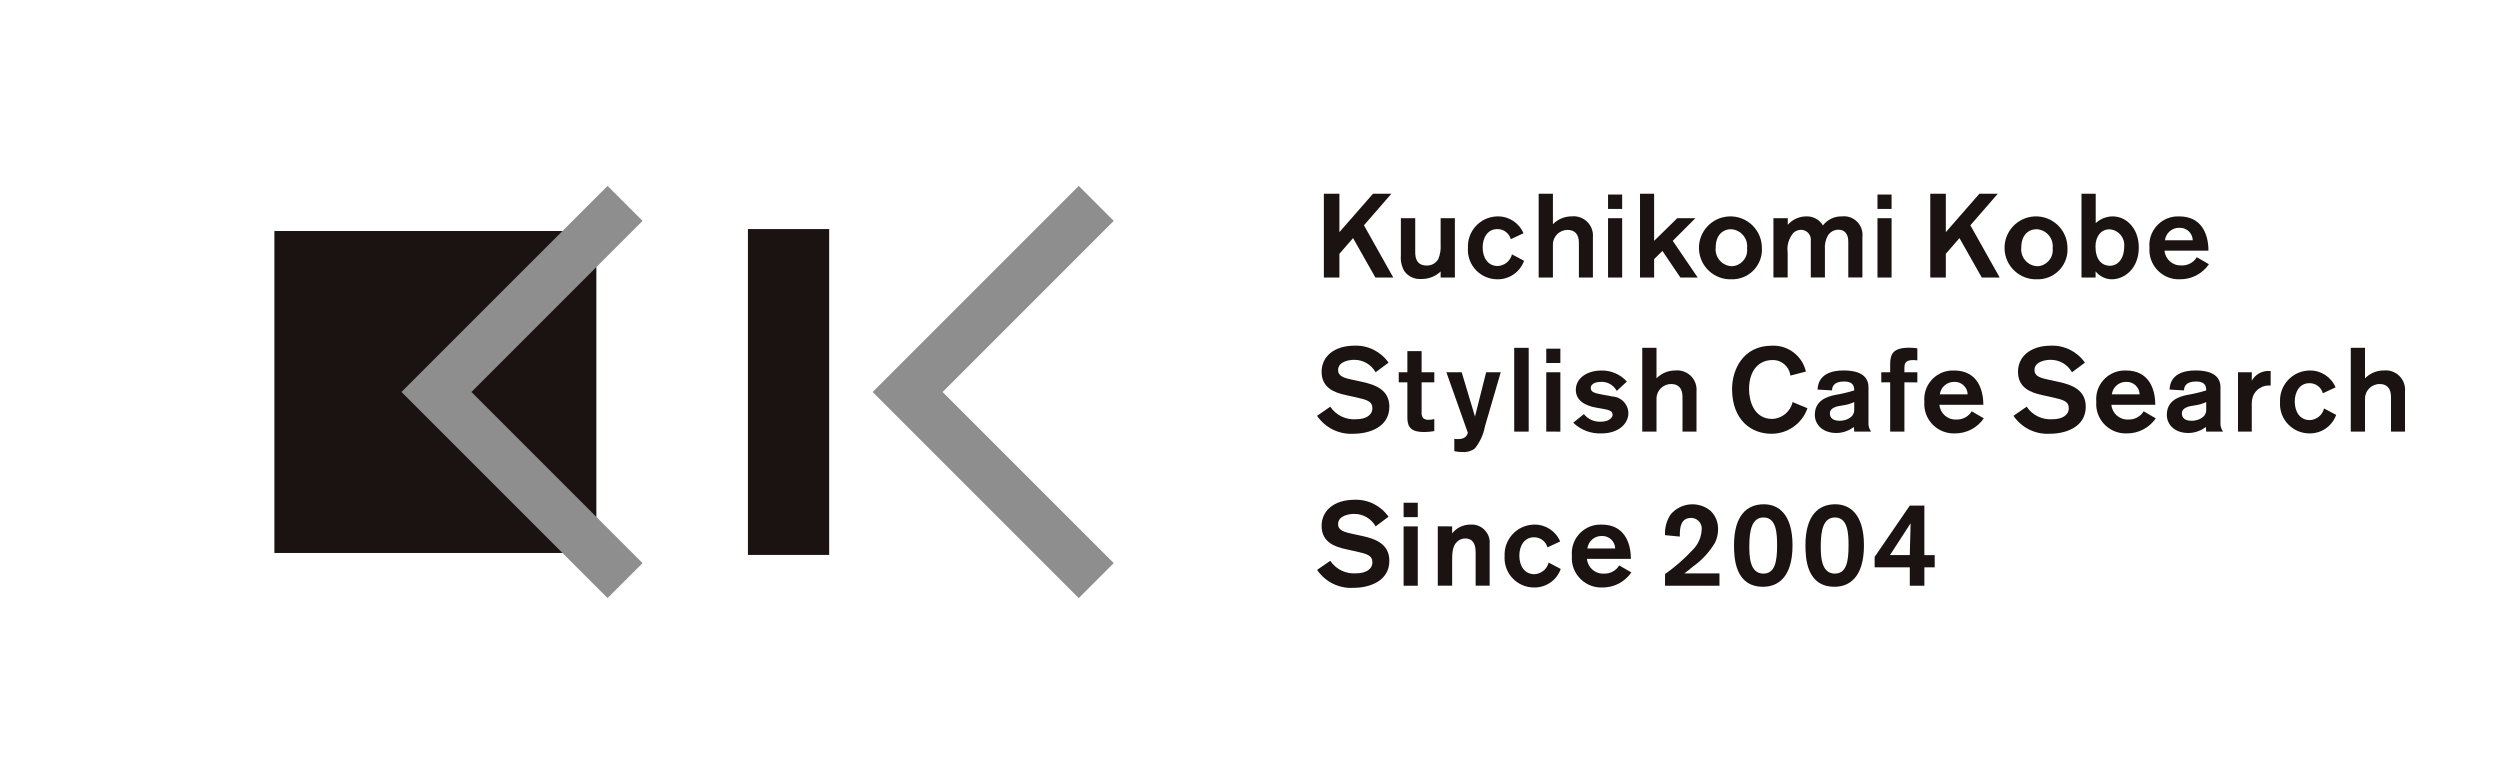 <?xml version="1.0" encoding="utf-8"?>
<!-- Generator: Adobe Illustrator 23.0.3, SVG Export Plug-In . SVG Version: 6.00 Build 0)  -->
<svg version="1.1" id="レイヤー_1" xmlns="http://www.w3.org/2000/svg" xmlns:xlink="http://www.w3.org/1999/xlink" x="0px"
	 y="0px" width="318.883px" height="100px" viewBox="0 0 318.883 100" style="enable-background:new 0 0 318.883 100;"
	 xml:space="preserve">
<style type="text/css">
	.st0{fill:#1A1311;}
	.st1{fill:#8E8E8F;}
</style>
<g id="グループ化_8" transform="translate(-35 -27)">
	<g id="グループ化_5" transform="translate(-16.919 -5.599)">
		<rect id="長方形_5" x="86.919" y="62.065" class="st0" width="41.067" height="41.067"/>
		<g id="グループ化_5-2" transform="translate(112.32 38.105)">
			<path id="パス_4" class="st0" d="M35,65.277V23.711h10.363v41.566H35z"/>
		</g>
		<path id="パス_5" class="st1" d="M129.417,108.888L103.127,82.599l26.29-26.288l4.462,4.463l-21.826,21.825
			l21.827,21.826L129.417,108.888z"/>
		<path id="パス_6" class="st1" d="M189.517,108.888l-26.29-26.289l26.29-26.288l4.462,4.463l-21.826,21.825
			l21.827,21.826L189.517,108.888z"/>
	</g>
	<g id="グループ化_6" transform="translate(-270.527 -34.813)">
		<path id="パス_7" class="st0" d="M480.96,97.211l-2.846-5.027l-1.741,2v3.027h-1.983V86.524h1.983V91.424l4.284-4.9
			h2.346l-3.5,4.026l3.74,6.661H480.96z"/>
		<path id="パス_8" class="st0" d="M489.285,97.215v-0.773c-0.659,0.63-1.541,0.973-2.453,0.954
			c-0.852,0.074-1.68-0.306-2.18-1c-0.348-0.606-0.501-1.304-0.44-2v-4.754h1.832v4.36
			c0,0.726,0.182,1.68,1.484,1.68c0.61,0.015,1.177-0.312,1.468-0.848c0.232-0.576,0.331-1.197,0.289-1.817
			v-3.375h1.817v7.573H489.285z"/>
		<path id="パス_9" class="st0" d="M499.927,95.076c-0.512,1.442-1.891,2.394-3.421,2.362
			c-2.076-0.006-3.754-1.694-3.748-3.77c0-0.081,0.003-0.161,0.009-0.242
			c-0.101-2.112,1.529-3.907,3.642-4.008c0.063-0.003,0.126-0.004,0.188-0.004
			c1.42-0.006,2.704,0.843,3.255,2.151l-1.62,0.756c-0.212-0.774-0.923-1.305-1.726-1.287
			c-1.226,0-1.862,1.09-1.862,2.346c0,1.317,0.682,2.362,1.908,2.362c0.872-0.032,1.619-0.636,1.832-1.483
			L499.927,95.076z"/>
		<path id="パス_10" class="st0" d="M506.921,97.211v-4.435c0-1.1-0.546-1.635-1.423-1.635
			c-1.027-0.018-1.873,0.799-1.892,1.826c-0,0.017-0,0.034-0,0.051v4.193H501.789V86.524h1.817
			V90.411c0.63-0.643,1.492-1.003,2.392-1c1.356-0.139,2.568,0.848,2.706,2.204
			c0.016,0.158,0.017,0.318,0.003,0.476v5.12H506.921z"/>
		<path id="パス_11" class="st0" d="M510.638,88.462V86.63h1.8v1.832H510.638z M510.638,97.212v-7.57h1.8v7.573
			L510.638,97.212z"/>
		<path id="パス_12" class="st0" d="M519.863,97.211l-2.289-3.391l-1.059,1.044v2.347h-1.8V86.524h1.8v6.009
			l2.952-2.891h2.316l-2.891,2.891l3.182,4.678H519.863z"/>
		<path id="パス_13" class="st0" d="M526.416,97.438c-2.215,0.093-4.086-1.627-4.179-3.842
			c-0.093-2.215,1.627-4.086,3.842-4.179c2.215-0.093,4.086,1.627,4.179,3.842
			c0.002,0.046,0.003,0.092,0.003,0.137c0.141,2.087-1.436,3.893-3.523,4.034
			C526.631,97.437,526.524,97.44,526.416,97.438z M526.416,95.772c1.126-0.04,2.007-0.986,1.966-2.113
			c-0.002-0.058-0.007-0.115-0.013-0.172c0.147-1.191-0.699-2.276-1.89-2.423
			c-0.051-0.006-0.103-0.011-0.154-0.014c-1.058,0-1.951,0.772-1.951,2.3
			c-0.151,1.178,0.681,2.255,1.859,2.406C526.293,95.764,526.355,95.769,526.416,95.772z"/>
		<path id="パス_14" class="st0" d="M533.561,89.642v0.847c0.6-0.687,1.468-1.079,2.38-1.075
			c0.859-0.028,1.665,0.413,2.105,1.151c0.579-0.754,1.486-1.182,2.436-1.151
			c1.298-0.139,2.463,0.801,2.602,2.099c0.018,0.173,0.018,0.347-0.002,0.52v5.174h-1.8v-4.628
			c0-0.288-0.06-1.468-1.271-1.468c-0.553,0.006-1.063,0.298-1.347,0.772c-0.292,0.542-0.418,1.158-0.363,1.771
			V97.207h-1.8v-4.644c0.092-0.696-0.398-1.335-1.095-1.427c-0.048-0.006-0.097-0.01-0.146-0.011
			c-0.351,0.006-0.688,0.135-0.954,0.363c-0.609,0.698-0.885,1.626-0.756,2.544V97.207h-1.817v-7.565
			H533.561z"/>
		<path id="パス_15" class="st0" d="M545.005,88.462V86.63h1.8v1.832H545.005z M545.005,97.212v-7.57h1.8v7.573
			L545.005,97.212z"/>
		<path id="パス_16" class="st0" d="M558.309,97.211l-2.846-5.027l-1.74,2v3.027h-1.983V86.524h1.983V91.424
			l4.283-4.9h2.347l-3.5,4.026l3.74,6.661H558.309z"/>
		<path id="パス_17" class="st0" d="M565.394,97.438c-2.215,0.093-4.086-1.627-4.179-3.842
			c-0.093-2.215,1.627-4.086,3.841-4.179s4.086,1.627,4.179,3.842
			c0.002,0.046,0.003,0.092,0.003,0.137c0.141,2.087-1.436,3.893-3.523,4.034
			C565.609,97.437,565.501,97.44,565.394,97.438z M565.394,95.772c1.126-0.04,2.007-0.986,1.966-2.113
			c-0.002-0.058-0.007-0.115-0.013-0.172c0.147-1.191-0.699-2.276-1.89-2.423
			c-0.051-0.006-0.103-0.011-0.154-0.014c-1.058,0-1.952,0.772-1.952,2.3
			c-0.151,1.178,0.682,2.256,1.861,2.407C565.272,95.764,565.333,95.769,565.394,95.772z"/>
		<path id="パス_18" class="st0" d="M572.842,86.524v3.753c0.587-0.55,1.36-0.858,2.165-0.863
			c1.755,0,3.33,1.545,3.33,3.966c0,2.695-1.832,4.057-3.436,4.057c-0.81-0.002-1.575-0.376-2.074-1.014V97.211
			h-1.8V86.524H572.842z M574.658,95.711c0.984,0,1.817-0.848,1.817-2.467
			c0.104-1.096-0.699-2.069-1.795-2.173c-0.032-0.003-0.065-0.005-0.097-0.007
			c-1.09,0-1.771,0.954-1.771,2.18C572.812,94.88,573.568,95.711,574.658,95.711z"/>
		<path id="パス_19" class="st0" d="M581.621,93.789c0.092,1.097,1.034,1.926,2.134,1.878
			c0.803,0.043,1.565-0.358,1.983-1.045l1.545,0.894c-0.833,1.217-2.219,1.938-3.694,1.922
			c-2.073,0.081-3.82-1.535-3.9-3.608c-0.006-0.15-0.003-0.3,0.009-0.449
			c-0.172-2.012,1.319-3.783,3.331-3.956c0.156-0.013,0.312-0.017,0.469-0.01
			c2.891,0,3.724,2.316,3.724,4.375L581.621,93.789z M585.221,92.458c-0.024-0.902-0.774-1.614-1.676-1.591
			c-0.008,0-0.016,0-0.024,0.001c-0.933-0.023-1.731,0.664-1.848,1.59H585.221z"/>
		<path id="パス_20" class="st0" d="M480.99,109.298c-0.561-1.006-1.634-1.618-2.785-1.589c-0.455,0-2,0.167-2,1.3
			c0,0.833,0.817,1.029,1.953,1.271l1.12,0.242c1.68,0.363,3.466,1.015,3.466,3.165c0,2.648-2.633,3.451-4.54,3.451
			c-1.855,0.122-3.635-0.748-4.678-2.286l1.68-1.165c0.733,1.095,2.002,1.707,3.315,1.6
			c1.166,0,2.06-0.485,2.06-1.408c0-0.878-0.712-1.075-2.06-1.378l-1.361-0.3c-1.362-0.3-3.058-0.878-3.058-2.967
			c0-1.893,1.529-3.331,4.224-3.331c1.712-0.055,3.335,0.76,4.314,2.165L480.99,109.298z"/>
		<path id="パス_21" class="st0" d="M483.941,109.298h1.1v-2.695h1.817v2.695h1.619v1.283H486.858v3.754
			c-0.031,0.28,0.033,0.561,0.182,0.8c0.191,0.158,0.434,0.239,0.681,0.227
			c0.255,0.002,0.509-0.029,0.756-0.091v1.529c-0.429,0.074-0.864,0.115-1.3,0.121
			c-1.621,0-2.135-0.591-2.135-1.831v-4.509h-1.1L483.941,109.298z"/>
		<path id="パス_22" class="st0" d="M496.95,109.298l-2.013,6.9c-0.189,1.031-0.631,1.998-1.287,2.816
			c-0.441,0.337-0.992,0.498-1.545,0.454c-0.361,0.011-0.723-0.025-1.075-0.107V117.79
			c0.166,0.024,0.333,0.034,0.5,0.03c1,0,1.166-0.605,1.226-0.8l-2.739-7.721h1.953l1.695,5.646l1.423-5.646
			L496.95,109.298z"/>
		<path id="パス_23" class="st0" d="M498.67,116.867v-10.687h1.847v10.687H498.67z"/>
		<path id="パス_24" class="st0" d="M502.757,108.117v-1.832h1.8v1.832H502.757z M502.757,116.867v-7.57h1.8v7.573
			L502.757,116.867z"/>
		<path id="パス_25" class="st0" d="M511.75,111.675c-0.4-0.756-1.207-1.207-2.06-1.151
			c-0.349,0-1.256,0.107-1.256,0.787c0,0.5,0.454,0.651,1.545,0.848l1.225,0.227
			c1.127,0.067,2.011,0.991,2.029,2.12c0,1.392-1.316,2.588-3.406,2.588c-1.347,0.067-2.662-0.426-3.633-1.362
			l1.362-1.1c0.526,0.658,1.339,1.019,2.18,0.969c1.09,0,1.483-0.561,1.483-0.894c0-0.44-0.423-0.605-1.119-0.726
			l-0.938-0.167c-0.592-0.107-2.635-0.485-2.635-2.271c0-1.5,1.438-2.468,3.255-2.468
			c1.239-0.03,2.429,0.484,3.256,1.408L511.75,111.675z"/>
		<path id="パス_26" class="st0" d="M520.135,116.867v-4.435c0-1.1-0.545-1.635-1.423-1.635
			c-1.027-0.018-1.874,0.801-1.892,1.828c-0,0.016-0,0.033-0,0.049v4.193h-1.817v-10.687
			h1.817v3.887c0.63-0.643,1.492-1.003,2.392-1c1.357-0.139,2.569,0.849,2.707,2.205
			c0.016,0.158,0.017,0.317,0.003,0.475v5.12H520.135z"/>
		<path id="パス_27" class="st0" d="M536.075,113.885c-0.68,1.964-2.539,3.274-4.617,3.255c-2.527,0-5-1.726-5-5.723
			c0-2.376,1.348-5.51,5.072-5.51c2.057-0.098,3.888,1.292,4.345,3.3l-1.983,0.515
			c-0.13-1.155-1.124-2.017-2.286-1.983c-1.741,0-2.982,1.331-2.982,3.709c0,1.453,0.591,3.8,2.967,3.8
			c1.249-0.051,2.309-0.932,2.588-2.15L536.075,113.885z"/>
		<path id="パス_28" class="st0" d="M542.04,116.863l-0.046-0.591c-0.637,0.493-1.418,0.764-2.224,0.772
			c-1.726,0-2.756-1.044-2.756-2.316c0-1.65,1.256-2.3,2.695-2.558c0.789-0.132,1.568-0.319,2.331-0.56
			c0-0.575-0.166-1.136-1.3-1.136c-1.378,0-1.529,0.743-1.529,1.136l-1.848-0.107
			c0.031-0.5,0.137-2.437,3.316-2.437c2.226,0,3.18,0.817,3.18,2.151v4.419
			c-0.046,0.436,0.073,0.874,0.332,1.227H542.04z M542.04,113.093c-0.454,0.217-0.939,0.36-1.438,0.424
			c-0.832,0.121-1.665,0.288-1.665,1.044c0,0.5,0.332,0.924,1.24,0.924c0.833,0,1.862-0.424,1.862-1.378
			L542.04,113.093z"/>
		<path id="パス_29" class="st0" d="M548.441,110.584v6.282h-1.817v-6.282h-1.134v-1.286h1.135v-1.045
			c0-1.317,0.393-2.089,2.437-2.089c0.344,0.003,0.688,0.028,1.029,0.076v1.545
			c-0.19-0.031-0.382-0.046-0.575-0.046c-1.044,0-1.075,0.575-1.075,1.045v0.514h1.65v1.287L548.441,110.584z
			"/>
		<path id="パス_30" class="st0" d="M552.908,113.445c0.092,1.097,1.034,1.926,2.134,1.878
			c0.803,0.043,1.565-0.358,1.983-1.045l1.544,0.894c-0.833,1.217-2.219,1.938-3.694,1.922
			c-2.073,0.081-3.82-1.535-3.9-3.608c-0.006-0.15-0.003-0.3,0.009-0.449
			c-0.172-2.012,1.319-3.783,3.331-3.956c0.156-0.013,0.312-0.017,0.469-0.01
			c2.891,0,3.724,2.316,3.724,4.375L552.908,113.445z M556.508,112.114c-0.024-0.902-0.774-1.614-1.676-1.591
			c-0.008,0-0.016,0-0.024,0.001c-0.933-0.023-1.731,0.664-1.848,1.59H556.508z"/>
		<path id="パス_31" class="st0" d="M569.817,109.298c-0.561-1.006-1.634-1.618-2.785-1.589c-0.454,0-2,0.167-2,1.3
			c0,0.833,0.817,1.029,1.953,1.271l1.12,0.242c1.68,0.363,3.467,1.015,3.467,3.165c0,2.648-2.634,3.451-4.542,3.451
			c-1.854,0.122-3.634-0.748-4.677-2.286l1.68-1.165c0.733,1.095,2.002,1.707,3.315,1.6
			c1.166,0,2.059-0.485,2.059-1.408c0-0.878-0.712-1.075-2.059-1.378l-1.362-0.3c-1.362-0.3-3.058-0.878-3.058-2.967
			c0-1.893,1.529-3.331,4.224-3.331c1.712-0.055,3.335,0.76,4.314,2.165L569.817,109.298z"/>
		<path id="パス_32" class="st0" d="M574.841,113.445c0.092,1.097,1.034,1.926,2.134,1.878
			c0.803,0.044,1.565-0.358,1.983-1.045l1.546,0.894c-0.835,1.219-2.223,1.94-3.7,1.922
			c-2.073,0.08-3.819-1.536-3.899-3.609c-0.006-0.149-0.003-0.299,0.009-0.448
			c-0.173-2.012,1.317-3.783,3.329-3.956c0.157-0.013,0.314-0.017,0.471-0.01
			c2.891,0,3.724,2.316,3.724,4.375L574.841,113.445z M578.441,112.114c-0.023-0.902-0.773-1.614-1.674-1.591
			c-0.007,0-0.014,0-0.021,0.001c-0.933-0.024-1.732,0.664-1.848,1.59H578.441z"/>
		<path id="パス_33" class="st0" d="M586.937,116.863l-0.046-0.591c-0.637,0.493-1.418,0.765-2.224,0.772
			c-1.726,0-2.755-1.044-2.755-2.316c0-1.65,1.256-2.3,2.694-2.558c0.789-0.132,1.568-0.319,2.331-0.56
			c0-0.575-0.165-1.136-1.3-1.136c-1.378,0-1.529,0.743-1.529,1.136l-1.847-0.107
			c0.03-0.5,0.137-2.437,3.316-2.437c2.225,0,3.179,0.817,3.179,2.151v4.419
			c-0.046,0.436,0.073,0.874,0.332,1.227H586.937z M586.937,113.093c-0.453,0.217-0.939,0.36-1.437,0.424
			c-0.833,0.121-1.666,0.288-1.666,1.044c0,0.5,0.333,0.924,1.24,0.924c0.833,0,1.862-0.424,1.862-1.378
			L586.937,113.093z"/>
		<path id="パス_34" class="st0" d="M592.749,109.298v1.075c0.451-0.813,1.328-1.295,2.256-1.241h0.152v1.862
			c-0.985-0.105-1.918,0.467-2.272,1.392c-0.114,0.403-0.16,0.823-0.137,1.241v3.238H590.992v-7.567
			H592.749z"/>
		<path id="パス_35" class="st0" d="M603.513,114.732c-0.512,1.443-1.891,2.395-3.421,2.362
			c-2.076-0.006-3.754-1.694-3.748-3.77c0-0.081,0.003-0.161,0.008-0.242
			c-0.101-2.112,1.529-3.907,3.642-4.008c0.063-0.003,0.126-0.004,0.188-0.004
			c1.42-0.006,2.704,0.843,3.255,2.151l-1.62,0.756c-0.212-0.774-0.923-1.305-1.726-1.287
			c-1.226,0-1.862,1.09-1.862,2.346c0,1.317,0.682,2.362,1.908,2.362c0.872-0.032,1.619-0.636,1.832-1.483
			L603.513,114.732z"/>
		<path id="パス_36" class="st0" d="M610.506,116.867v-4.435c0-1.1-0.545-1.635-1.422-1.635
			c-1.027-0.018-1.875,0.8-1.893,1.827c-0,0.017-0,0.034-0,0.05v4.193H605.375v-10.687
			h1.816v3.887c0.63-0.642,1.493-1.003,2.393-1c1.356-0.139,2.568,0.848,2.706,2.204
			c0.016,0.158,0.017,0.318,0.003,0.476v5.12H610.506z"/>
		<path id="パス_37" class="st0" d="M480.99,128.953c-0.561-1.006-1.634-1.618-2.785-1.589
			c-0.455,0-2,0.167-2,1.3c0,0.833,0.817,1.029,1.953,1.271l1.12,0.242c1.68,0.363,3.466,1.015,3.466,3.165
			c0,2.648-2.633,3.451-4.54,3.451c-1.855,0.122-3.635-0.748-4.678-2.286l1.68-1.165
			c0.733,1.095,2.002,1.707,3.315,1.6c1.166,0,2.06-0.485,2.06-1.408c0-0.878-0.712-1.075-2.06-1.378
			l-1.361-0.3c-1.362-0.3-3.058-0.878-3.058-2.967c0-1.893,1.529-3.331,4.224-3.331
			c1.712-0.055,3.335,0.76,4.314,2.165L480.99,128.953z"/>
		<path id="パス_38" class="st0" d="M484.562,127.773v-1.832h1.806v1.832H484.562z M484.562,136.523v-7.569h1.806v7.572
			L484.562,136.523z"/>
		<path id="パス_39" class="st0" d="M490.753,128.954v0.893c0.561-0.715,1.423-1.129,2.332-1.12
			c1.267-0.091,2.368,0.863,2.458,2.13c0.009,0.133,0.007,0.266-0.006,0.398v5.264H493.75v-4.25
			c0-0.833-0.212-1.772-1.332-1.772c-0.35-0.003-0.689,0.121-0.954,0.349c-0.544,0.454-0.711,1.089-0.711,2.392
			v3.281h-1.832v-7.569L490.753,128.954z"/>
		<path id="パス_40" class="st0" d="M504.604,134.388c-0.511,1.443-1.89,2.395-3.42,2.362
			c-2.076-0.006-3.754-1.693-3.748-3.769c0-0.081,0.003-0.162,0.009-0.243
			c-0.101-2.113,1.531-3.907,3.644-4.008c0.062-0.003,0.125-0.004,0.187-0.004
			c1.42-0.006,2.703,0.843,3.254,2.151l-1.619,0.756c-0.212-0.774-0.923-1.305-1.726-1.287
			c-1.227,0-1.862,1.09-1.862,2.346c0,1.317,0.681,2.362,1.908,2.362c0.872-0.032,1.618-0.637,1.831-1.483
			L504.604,134.388z"/>
		<path id="パス_41" class="st0" d="M507.95,133.101c0.092,1.097,1.034,1.926,2.134,1.878
			c0.803,0.043,1.565-0.358,1.983-1.045l1.544,0.894c-0.833,1.217-2.219,1.938-3.694,1.922
			c-2.073,0.081-3.82-1.535-3.9-3.608c-0.006-0.15-0.003-0.3,0.009-0.449
			c-0.173-2.012,1.319-3.783,3.331-3.956c0.156-0.013,0.312-0.017,0.469-0.01
			c2.891,0,3.724,2.316,3.724,4.375L507.95,133.101z M511.55,131.77
			c-0.024-0.902-0.774-1.614-1.676-1.591c-0.008,0-0.016,0-0.024,0.001
			c-0.933-0.023-1.731,0.664-1.848,1.59H511.55z"/>
		<path id="パス_42" class="st0" d="M517.911,135.038c1.293-0.92,2.489-1.97,3.569-3.133
			c0.659-0.672,1.05-1.561,1.1-2.5c0.097-0.742-0.426-1.421-1.168-1.518
			c-0.059-0.008-0.119-0.012-0.179-0.011c-1.392,0-1.438,1.392-1.438,2.18v0.2l-1.892-0.181v-0.077
			c-0.038-0.913,0.217-1.814,0.726-2.573c1.285-1.52,3.553-1.722,5.087-0.454
			c0.64,0.622,0.987,1.485,0.954,2.377c-0.001,0.587-0.135,1.167-0.393,1.695
			c-0.716,1.2-1.676,2.237-2.817,3.044c-0.362,0.3-0.711,0.605-1.089,0.863h4.48v1.575h-6.948
			L517.911,135.038z"/>
		<path id="パス_43" class="st0" d="M530.416,136.658c-3.559,0-3.71-3.618-3.71-5.3
			c0-3.74,1.6-5.223,3.8-5.223c1.923,0,3.663,1.332,3.663,5.238
			C534.169,135.569,532.201,136.658,530.416,136.658z M530.446,134.978c1.452,0,1.756-1.453,1.756-3.572
			c0-1.469-0.06-3.589-1.726-3.589c-1.529,0-1.818,1.741-1.818,3.649
			C528.658,132.602,528.658,134.978,530.446,134.978z"/>
		<path id="パス_44" class="st0" d="M539.528,136.658c-3.558,0-3.71-3.618-3.71-5.3
			c0-3.74,1.606-5.223,3.8-5.223c1.922,0,3.663,1.332,3.663,5.238
			C543.278,135.569,541.314,136.658,539.528,136.658z M539.558,134.978c1.453,0,1.757-1.453,1.757-3.572
			c0-1.469-0.061-3.589-1.726-3.589c-1.53,0-1.818,1.741-1.818,3.649
			C537.771,132.602,537.771,134.978,539.558,134.978z"/>
		<path id="パス_45" class="st0" d="M550.987,134.176v2.347h-1.861v-2.347h-4.482V132.845l4.482-6.54h1.861v6.313
			h1.318v1.559L550.987,134.176z M549.126,132.617c0-0.227,0.106-4.057,0.106-4.057l-2.634,4.057H549.126z"
			/>
	</g>
</g>
</svg>
